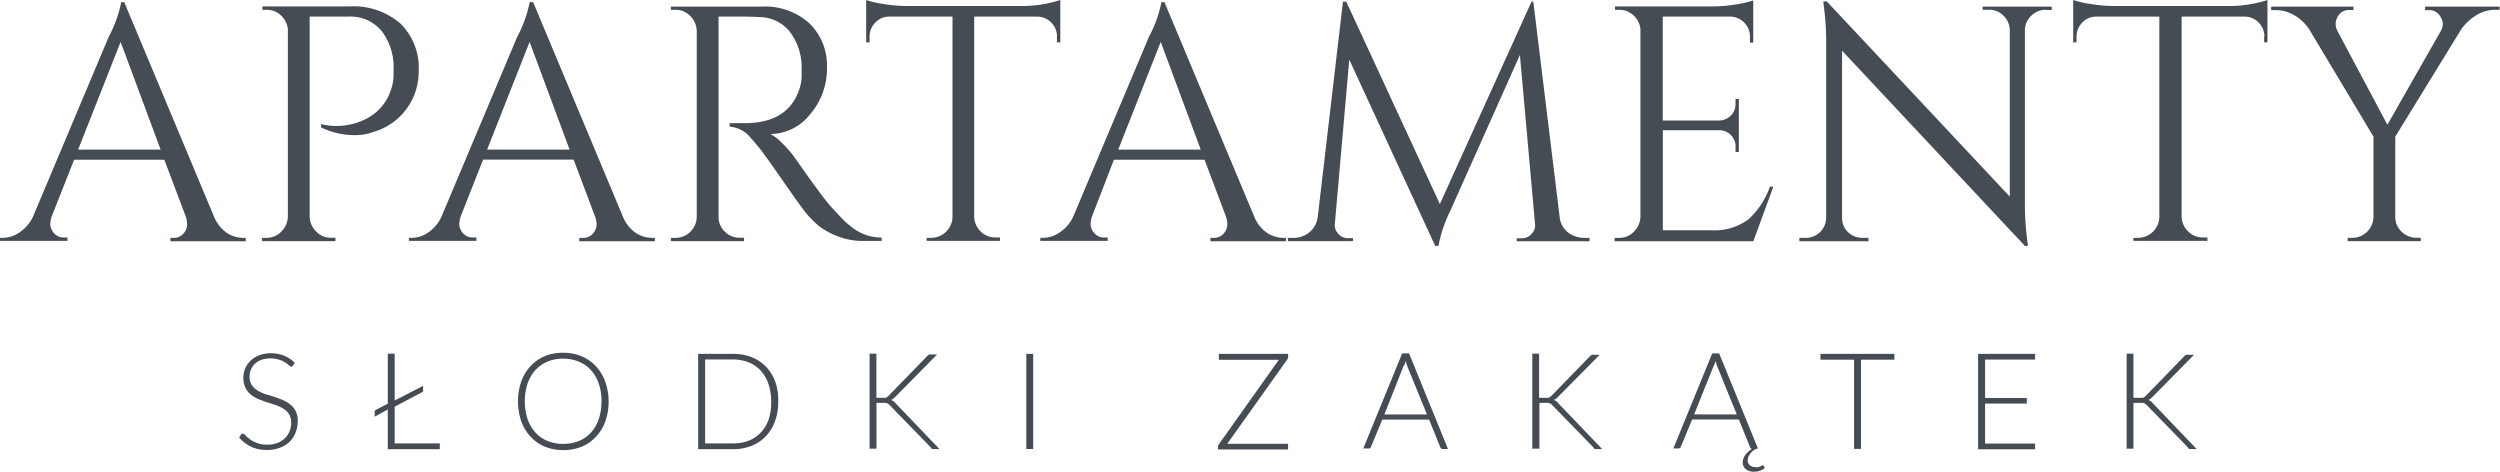 <svg id="Logo_Dark" data-name="Logo Dark" xmlns="http://www.w3.org/2000/svg" viewBox="0 0 249.95 47.15"><defs><style>.cls-1{isolation:isolate;}.cls-2{fill:#454c53;}</style></defs><title>logo-dark</title><g class="cls-1"><path class="cls-2" d="M25,33.12h0.27v0.34H17.74V33.12H18a1.26,1.26,0,0,0,1.06-.45,1.42,1.42,0,0,0,.35-0.86,2.55,2.55,0,0,0-.13-0.8l-2.15-5.7H8.11L5.86,31a2.49,2.49,0,0,0-.13.79,1.41,1.41,0,0,0,.35.84,1.26,1.26,0,0,0,1.06.45h0.3v0.34H0.7V33.12H1a2.93,2.93,0,0,0,1.64-.54A3.85,3.85,0,0,0,4,31l7.58-18a12.28,12.28,0,0,0,1.24-3.45h0.3l9,21.5a3.63,3.63,0,0,0,1.27,1.58A3,3,0,0,0,25,33.12ZM8.51,24.3h8.25l-4-10.77Z" transform="translate(-0.7 -9.34)"/><path class="cls-2" d="M42.56,16.45a6.34,6.34,0,0,1-.6,2.75,6.25,6.25,0,0,1-3.89,3.32,5.28,5.28,0,0,1-1.68.33,7.79,7.79,0,0,1-3.59-.77V21.75a6.53,6.53,0,0,0,4.53-.54,4.94,4.94,0,0,0,2.52-3.09,4.44,4.44,0,0,0,.2-1.27V16.12a5.89,5.89,0,0,0-1.24-3.74A4.07,4.07,0,0,0,35.51,11H31.66V31a2.15,2.15,0,0,0,.65,1.49,2,2,0,0,0,1.49.62h0.44v0.34H26.89V33.12h0.44a2,2,0,0,0,1.49-.62A2.16,2.16,0,0,0,29.48,31V12.26a2.18,2.18,0,0,0-.7-1.39,2.06,2.06,0,0,0-1.44-.55h-0.4l0-.34h8.75a7.12,7.12,0,0,1,5.06,1.73A6.19,6.19,0,0,1,42.56,16.45Z" transform="translate(-0.7 -9.34)"/><path class="cls-2" d="M65.9,33.12h0.27v0.34H58.62V33.12h0.3A1.26,1.26,0,0,0,60,32.67a1.42,1.42,0,0,0,.35-0.86A2.55,2.55,0,0,0,60.2,31l-2.15-5.7H49L46.75,31a2.49,2.49,0,0,0-.13.79,1.41,1.41,0,0,0,.35.84,1.26,1.26,0,0,0,1.06.45h0.3v0.34H41.58V33.12h0.3a2.93,2.93,0,0,0,1.64-.54A3.85,3.85,0,0,0,44.84,31l7.58-18a12.28,12.28,0,0,0,1.24-3.45H54l9,21.5a3.63,3.63,0,0,0,1.27,1.58A3,3,0,0,0,65.9,33.12ZM49.4,24.3h8.25l-4-10.77Z" transform="translate(-0.7 -9.34)"/><path class="cls-2" d="M74.69,11H72.54V31a2,2,0,0,0,.62,1.49,2.07,2.07,0,0,0,1.53.62h0.4l0,0.34H67.78V33.12h0.44a2.06,2.06,0,0,0,1.49-.6A2.1,2.1,0,0,0,70.36,31V12.43a2.16,2.16,0,0,0-.65-1.49,2,2,0,0,0-1.49-.62H67.78V10h9.06a6.6,6.6,0,0,1,4.8,1.69,5.85,5.85,0,0,1,1.74,4.39,7,7,0,0,1-1.66,4.66,5.11,5.11,0,0,1-4,2,4.59,4.59,0,0,1,1.19.92A12.11,12.11,0,0,1,80.09,25q2.88,4.13,3.76,5.08t1.24,1.31a9.82,9.82,0,0,0,.81.69,4.54,4.54,0,0,0,.87.54,4.72,4.72,0,0,0,2.08.47v0.34H87a6.86,6.86,0,0,1-2.68-.52,6.74,6.74,0,0,1-1.86-1.07,11.94,11.94,0,0,1-1.07-1.07q-0.45-.52-2.5-3.47T76.5,24q-0.34-.42-0.7-0.82A3,3,0,0,0,73.65,22V21.65a5.9,5.9,0,0,0,.7,0l1.07,0q4.16-.1,5.23-3.49a4.39,4.39,0,0,0,.2-1.26V16.15a5.9,5.9,0,0,0-1.17-3.62,3.92,3.92,0,0,0-3-1.48Q75.9,11,74.69,11Z" transform="translate(-0.7 -9.34)"/><path class="cls-2" d="M106.38,13a2,2,0,0,0-1.91-2H98.1V31a2.1,2.1,0,0,0,.65,1.48,2.06,2.06,0,0,0,1.49.6h0.44v0.34H93.34V33.12h0.44a2.15,2.15,0,0,0,2.15-2V11H89.55a1.91,1.91,0,0,0-1.36.62A2,2,0,0,0,87.64,13v0.57l-0.34,0V9.34a9.33,9.33,0,0,0,1.74.4,14.31,14.31,0,0,0,2.28.2h11.34a12.45,12.45,0,0,0,2.73-.25,11.6,11.6,0,0,0,1.32-.35v4.23l-0.34,0V13Z" transform="translate(-0.7 -9.34)"/><path class="cls-2" d="M129,33.12h0.27v0.34h-7.55V33.12H122a1.26,1.26,0,0,0,1.06-.45,1.42,1.42,0,0,0,.35-0.86,2.55,2.55,0,0,0-.13-0.8l-2.15-5.7h-9.06L109.87,31a2.49,2.49,0,0,0-.13.79,1.41,1.41,0,0,0,.35.84,1.26,1.26,0,0,0,1.06.45h0.3v0.34h-6.74V33.12H105a2.93,2.93,0,0,0,1.64-.54A3.85,3.85,0,0,0,108,31l7.58-18a12.28,12.28,0,0,0,1.24-3.45h0.3l9,21.5a3.63,3.63,0,0,0,1.27,1.58A3,3,0,0,0,129,33.12Zm-16.5-8.82h8.25l-4-10.77Z" transform="translate(-0.7 -9.34)"/><path class="cls-2" d="M159.08,33.12h0.54v0.34h-7.28v-0.3h0.5a1.26,1.26,0,0,0,1-.45,1.21,1.21,0,0,0,.33-1l-1.51-16.87-7,15.66a13.23,13.23,0,0,0-1.14,3.42h-0.33l-8.59-18.62-1.44,16.4a1.21,1.21,0,0,0,.33,1,1.22,1.22,0,0,0,.94.45h0.54v0.3h-6.51V33.12h0.54a2.46,2.46,0,0,0,1.63-.57,2.34,2.34,0,0,0,.82-1.54l2.52-21.5h0.33l9.36,20.23,9.16-20.23H154L156.63,31A2.23,2.23,0,0,0,158,32.89,2.58,2.58,0,0,0,159.08,33.12Z" transform="translate(-0.7 -9.34)"/><path class="cls-2" d="M162.57,33.12a2,2,0,0,0,1.49-.62,2.16,2.16,0,0,0,.65-1.49V12.23a2.15,2.15,0,0,0-.7-1.36,2.06,2.06,0,0,0-1.44-.55h-0.4l0-.34H172a14.06,14.06,0,0,0,2.26-.2,9.24,9.24,0,0,0,1.73-.4V13.6h-0.33V13a2,2,0,0,0-1.88-2h-6.84V21.39h5.67a1.68,1.68,0,0,0,1.14-.5,1.6,1.6,0,0,0,.47-1.17V19.24h0.33v5.3h-0.33V24a1.58,1.58,0,0,0-.45-1.14,1.62,1.62,0,0,0-1.12-.5h-5.7v10h4.8a5.72,5.72,0,0,0,3.79-1.11A8.2,8.2,0,0,0,177.66,28H178L176,33.46H162.13V33.12h0.44Z" transform="translate(-0.7 -9.34)"/><path class="cls-2" d="M205.23,10.32a2,2,0,0,0-1.44.59,2,2,0,0,0-.64,1.43V29.64a27.71,27.71,0,0,0,.23,3.69l0.07,0.6h-0.3L184.87,14.41v16.7a1.94,1.94,0,0,0,1,1.74,2,2,0,0,0,1,.27h0.64v0.34h-6.91V33.12h0.64a2,2,0,0,0,1.44-.59,2,2,0,0,0,.6-1.46V13.67a25.58,25.58,0,0,0-.23-3.66L183,9.48h0.34L201.64,29V12.36A2.07,2.07,0,0,0,201,10.9a2,2,0,0,0-1.44-.59h-0.64V10h6.91v0.34h-0.6Z" transform="translate(-0.7 -9.34)"/><path class="cls-2" d="M227.1,13a2,2,0,0,0-1.91-2h-6.37V31a2.1,2.1,0,0,0,.65,1.48,2.06,2.06,0,0,0,1.49.6h0.44v0.34H214V33.12h0.44a2.15,2.15,0,0,0,2.15-2V11h-6.37a1.91,1.91,0,0,0-1.36.62,2,2,0,0,0-.55,1.39v0.57l-0.33,0V9.34a9.33,9.33,0,0,0,1.74.4,14.31,14.31,0,0,0,2.28.2h11.34a12.44,12.44,0,0,0,2.73-.25,11.59,11.59,0,0,0,1.33-.35v4.23l-0.33,0V13Z" transform="translate(-0.7 -9.34)"/><path class="cls-2" d="M250.64,10.32h-0.47a3.53,3.53,0,0,0-1.9.55,5.22,5.22,0,0,0-1.49,1.39L240.18,23v8a2,2,0,0,0,.62,1.49,2.07,2.07,0,0,0,1.53.62h0.4v0.34h-7.31V33.12h0.44a2.07,2.07,0,0,0,1.49-.6A2.1,2.1,0,0,0,238,31V23l-6.41-10.7a4.32,4.32,0,0,0-1.42-1.38,3.62,3.62,0,0,0-1.93-.57h-0.47V10H236v0.34h-0.44a1.26,1.26,0,0,0-1.14.67,1.49,1.49,0,0,0-.2.72,1.53,1.53,0,0,0,.17.69l5,9.39,5.37-9.42a1.49,1.49,0,0,0,.17-0.67,1.32,1.32,0,0,0-.23-0.7,1.26,1.26,0,0,0-1.14-.67h-0.4V10h7.45v0.34Z" transform="translate(-0.7 -9.34)"/></g><g class="cls-1"><path class="cls-2" d="M30,45.87a0.19,0.19,0,0,1-.17.12,0.39,0.39,0,0,1-.23-0.12,2.89,2.89,0,0,0-.37-0.28,3,3,0,0,0-.59-0.28,3,3,0,0,0-1.79,0,1.91,1.91,0,0,0-.66.4,1.71,1.71,0,0,0-.4.59,1.84,1.84,0,0,0-.14.71,1.44,1.44,0,0,0,.21.8,1.86,1.86,0,0,0,.54.54,3.61,3.61,0,0,0,.76.37L28.08,49c0.3,0.1.59,0.21,0.88,0.33a3.2,3.2,0,0,1,.76.45,2.06,2.06,0,0,1,.54.66,2.1,2.1,0,0,1,.21,1,3.08,3.08,0,0,1-.21,1.13,2.62,2.62,0,0,1-.59.92,2.8,2.8,0,0,1-1,.62,3.48,3.48,0,0,1-1.29.22A3.66,3.66,0,0,1,25.8,54a3.83,3.83,0,0,1-1.19-.91l0.19-.3a0.24,0.24,0,0,1,.19-0.1,0.27,0.27,0,0,1,.15.08L25.37,53l0.32,0.26a2.66,2.66,0,0,0,.44.26,3,3,0,0,0,.57.2,3,3,0,0,0,.73.08,2.81,2.81,0,0,0,1-.17,2.22,2.22,0,0,0,.75-0.47,2,2,0,0,0,.47-0.7,2.34,2.34,0,0,0,.16-0.87,1.53,1.53,0,0,0-.21-0.83,1.76,1.76,0,0,0-.54-0.54,3.49,3.49,0,0,0-.76-0.37l-0.88-.29q-0.45-.14-0.88-0.32a3,3,0,0,1-.76-0.45,2,2,0,0,1-.54-0.68,2.25,2.25,0,0,1-.21-1,2.4,2.4,0,0,1,.18-0.92,2.29,2.29,0,0,1,.53-0.78,2.61,2.61,0,0,1,.86-0.54,3.15,3.15,0,0,1,1.17-.21,3.55,3.55,0,0,1,1.33.24,3.18,3.18,0,0,1,1.07.72Z" transform="translate(-0.7 -9.34)"/><path class="cls-2" d="M40.16,49.38L43,47.92v0.42a0.24,0.24,0,0,1,0,.12,0.25,0.25,0,0,1-.1.09L40.16,50v3.67h4.51v0.58H39.47V50.28L38.16,51V50.52a0.21,0.21,0,0,1,.12-0.2l1.19-.62v-5h0.69v4.66Z" transform="translate(-0.7 -9.34)"/><path class="cls-2" d="M61.55,49.47a5.78,5.78,0,0,1-.33,2A4.43,4.43,0,0,1,60.29,53a4.1,4.1,0,0,1-1.43,1,5.08,5.08,0,0,1-3.68,0,4.11,4.11,0,0,1-1.43-1,4.47,4.47,0,0,1-.93-1.53,6.15,6.15,0,0,1,0-4,4.48,4.48,0,0,1,.93-1.53,4.15,4.15,0,0,1,1.43-1A4.71,4.71,0,0,1,57,44.61a4.76,4.76,0,0,1,1.85.35,4.09,4.09,0,0,1,1.43,1,4.47,4.47,0,0,1,.93,1.54A5.75,5.75,0,0,1,61.55,49.47Zm-0.71,0a5.42,5.42,0,0,0-.28-1.79,3.85,3.85,0,0,0-.78-1.34,3.32,3.32,0,0,0-1.21-.84A4,4,0,0,0,57,45.2a4,4,0,0,0-1.55.29,3.39,3.39,0,0,0-1.21.84,3.84,3.84,0,0,0-.79,1.34,5.88,5.88,0,0,0,0,3.58,3.84,3.84,0,0,0,.79,1.34,3.35,3.35,0,0,0,1.21.84,4,4,0,0,0,1.55.29,4.1,4.1,0,0,0,1.57-.29,3.28,3.28,0,0,0,1.21-.84,3.84,3.84,0,0,0,.78-1.34A5.42,5.42,0,0,0,60.83,49.47Z" transform="translate(-0.7 -9.34)"/><path class="cls-2" d="M78.51,49.47a5.63,5.63,0,0,1-.33,2,4.28,4.28,0,0,1-.93,1.5,4,4,0,0,1-1.43.95,5,5,0,0,1-1.85.33H70.5V44.72H74a5,5,0,0,1,1.85.33,4,4,0,0,1,1.43.95,4.29,4.29,0,0,1,.93,1.5A5.62,5.62,0,0,1,78.51,49.47Zm-0.71,0a5.31,5.31,0,0,0-.28-1.77,3.74,3.74,0,0,0-.78-1.32,3.31,3.31,0,0,0-1.21-.82A4.18,4.18,0,0,0,74,45.28H71.2v8.39H74a4.2,4.2,0,0,0,1.57-.28,3.29,3.29,0,0,0,1.21-.82,3.72,3.72,0,0,0,.78-1.32A5.33,5.33,0,0,0,77.8,49.47Z" transform="translate(-0.7 -9.34)"/><path class="cls-2" d="M88.33,49.11h0.79l0.17,0L89.43,49l0.14-.12,3.84-3.95a0.76,0.76,0,0,1,.2-0.15,0.51,0.51,0,0,1,.22,0h0.56L90.23,49a1.86,1.86,0,0,1-.23.21,0.91,0.91,0,0,1-.22.12,0.76,0.76,0,0,1,.25.12,1.5,1.5,0,0,1,.22.22l4.38,4.57H94.09a0.45,0.45,0,0,1-.25-0.05L93.69,54l-4-4.11-0.13-.13-0.14-.09-0.18-.05-0.27,0H88.33v4.58H87.64V44.7h0.68v4.4Z" transform="translate(-0.7 -9.34)"/><path class="cls-2" d="M104,54.23h-0.69V44.72H104v9.51Z" transform="translate(-0.7 -9.34)"/><path class="cls-2" d="M129.49,44.72V45a0.48,0.48,0,0,1-.09.28l-6,8.43h6.08v0.57h-7V54a0.41,0.41,0,0,1,.08-0.24l6-8.45h-6V44.72h6.87Z" transform="translate(-0.7 -9.34)"/><path class="cls-2" d="M145.47,54.23h-0.53a0.23,0.23,0,0,1-.15-0.05,0.33,0.33,0,0,1-.09-0.13l-1.12-2.76H138.9L137.78,54a0.29,0.29,0,0,1-.09.13,0.25,0.25,0,0,1-.16.05H137l3.89-9.51h0.69Zm-6.36-3.45h4.26L141.42,46l-0.09-.26-0.09-.31-0.09.31L141,46Z" transform="translate(-0.7 -9.34)"/><path class="cls-2" d="M154.58,49.11h0.79l0.17,0,0.14-.08,0.14-.12,3.84-3.95a0.76,0.76,0,0,1,.2-0.15,0.51,0.51,0,0,1,.22,0h0.56L156.49,49a1.86,1.86,0,0,1-.23.21,0.91,0.91,0,0,1-.22.12,0.76,0.76,0,0,1,.25.12,1.5,1.5,0,0,1,.22.22l4.38,4.57h-0.56a0.45,0.45,0,0,1-.25-0.05L159.94,54l-4-4.11-0.13-.13-0.14-.09-0.18-.05-0.27,0h-0.61v4.58H153.9V44.7h0.68v4.4Z" transform="translate(-0.7 -9.34)"/><path class="cls-2" d="M176.94,55.86a0.08,0.08,0,0,1,.09.05l0.11,0.23a1.41,1.41,0,0,1-.47.26,1.83,1.83,0,0,1-.6.1,1.27,1.27,0,0,1-.82-0.25,0.84,0.84,0,0,1-.31-0.7,1.08,1.08,0,0,1,.08-0.4,1.5,1.5,0,0,1,.21-0.36,2.08,2.08,0,0,1,.29-0.31,3.28,3.28,0,0,1,.34-0.26,0.25,0.25,0,0,1-.19-0.18l-1.12-2.76h-4.67L168.75,54a0.29,0.29,0,0,1-.09.13,0.25,0.25,0,0,1-.16.05H168l3.89-9.51h0.69l3.88,9.51a0.64,0.64,0,0,0-.25.08,1.52,1.52,0,0,0-.34.24,1.62,1.62,0,0,0-.3.38,0.93,0.93,0,0,0-.13.48,0.61,0.61,0,0,0,.21.5,0.83,0.83,0,0,0,.55.18,1.12,1.12,0,0,0,.32,0l0.21-.08,0.14-.08Zm-6.86-5.09h4.26L172.4,46l-0.09-.26-0.09-.31-0.09.31L172,46Z" transform="translate(-0.7 -9.34)"/><path class="cls-2" d="M190.1,44.72V45.3h-3.34v8.92h-0.69V45.3h-3.36V44.72h7.39Z" transform="translate(-0.7 -9.34)"/><path class="cls-2" d="M204.17,44.72v0.57h-5v3.84h4.17v0.56h-4.17v4h5v0.57h-5.7V44.72h5.7Z" transform="translate(-0.7 -9.34)"/><path class="cls-2" d="M214,49.11h0.79l0.17,0,0.14-.08,0.14-.12,3.84-3.95a0.76,0.76,0,0,1,.2-0.15,0.51,0.51,0,0,1,.22,0h0.56L215.93,49a1.86,1.86,0,0,1-.23.21,0.91,0.91,0,0,1-.22.12,0.76,0.76,0,0,1,.25.12,1.5,1.5,0,0,1,.22.22l4.38,4.57h-0.56a0.45,0.45,0,0,1-.25-0.05L219.38,54l-4-4.11-0.13-.13-0.14-.09-0.18-.05-0.27,0H214v4.58h-0.68V44.7H214v4.4Z" transform="translate(-0.7 -9.34)"/></g></svg>